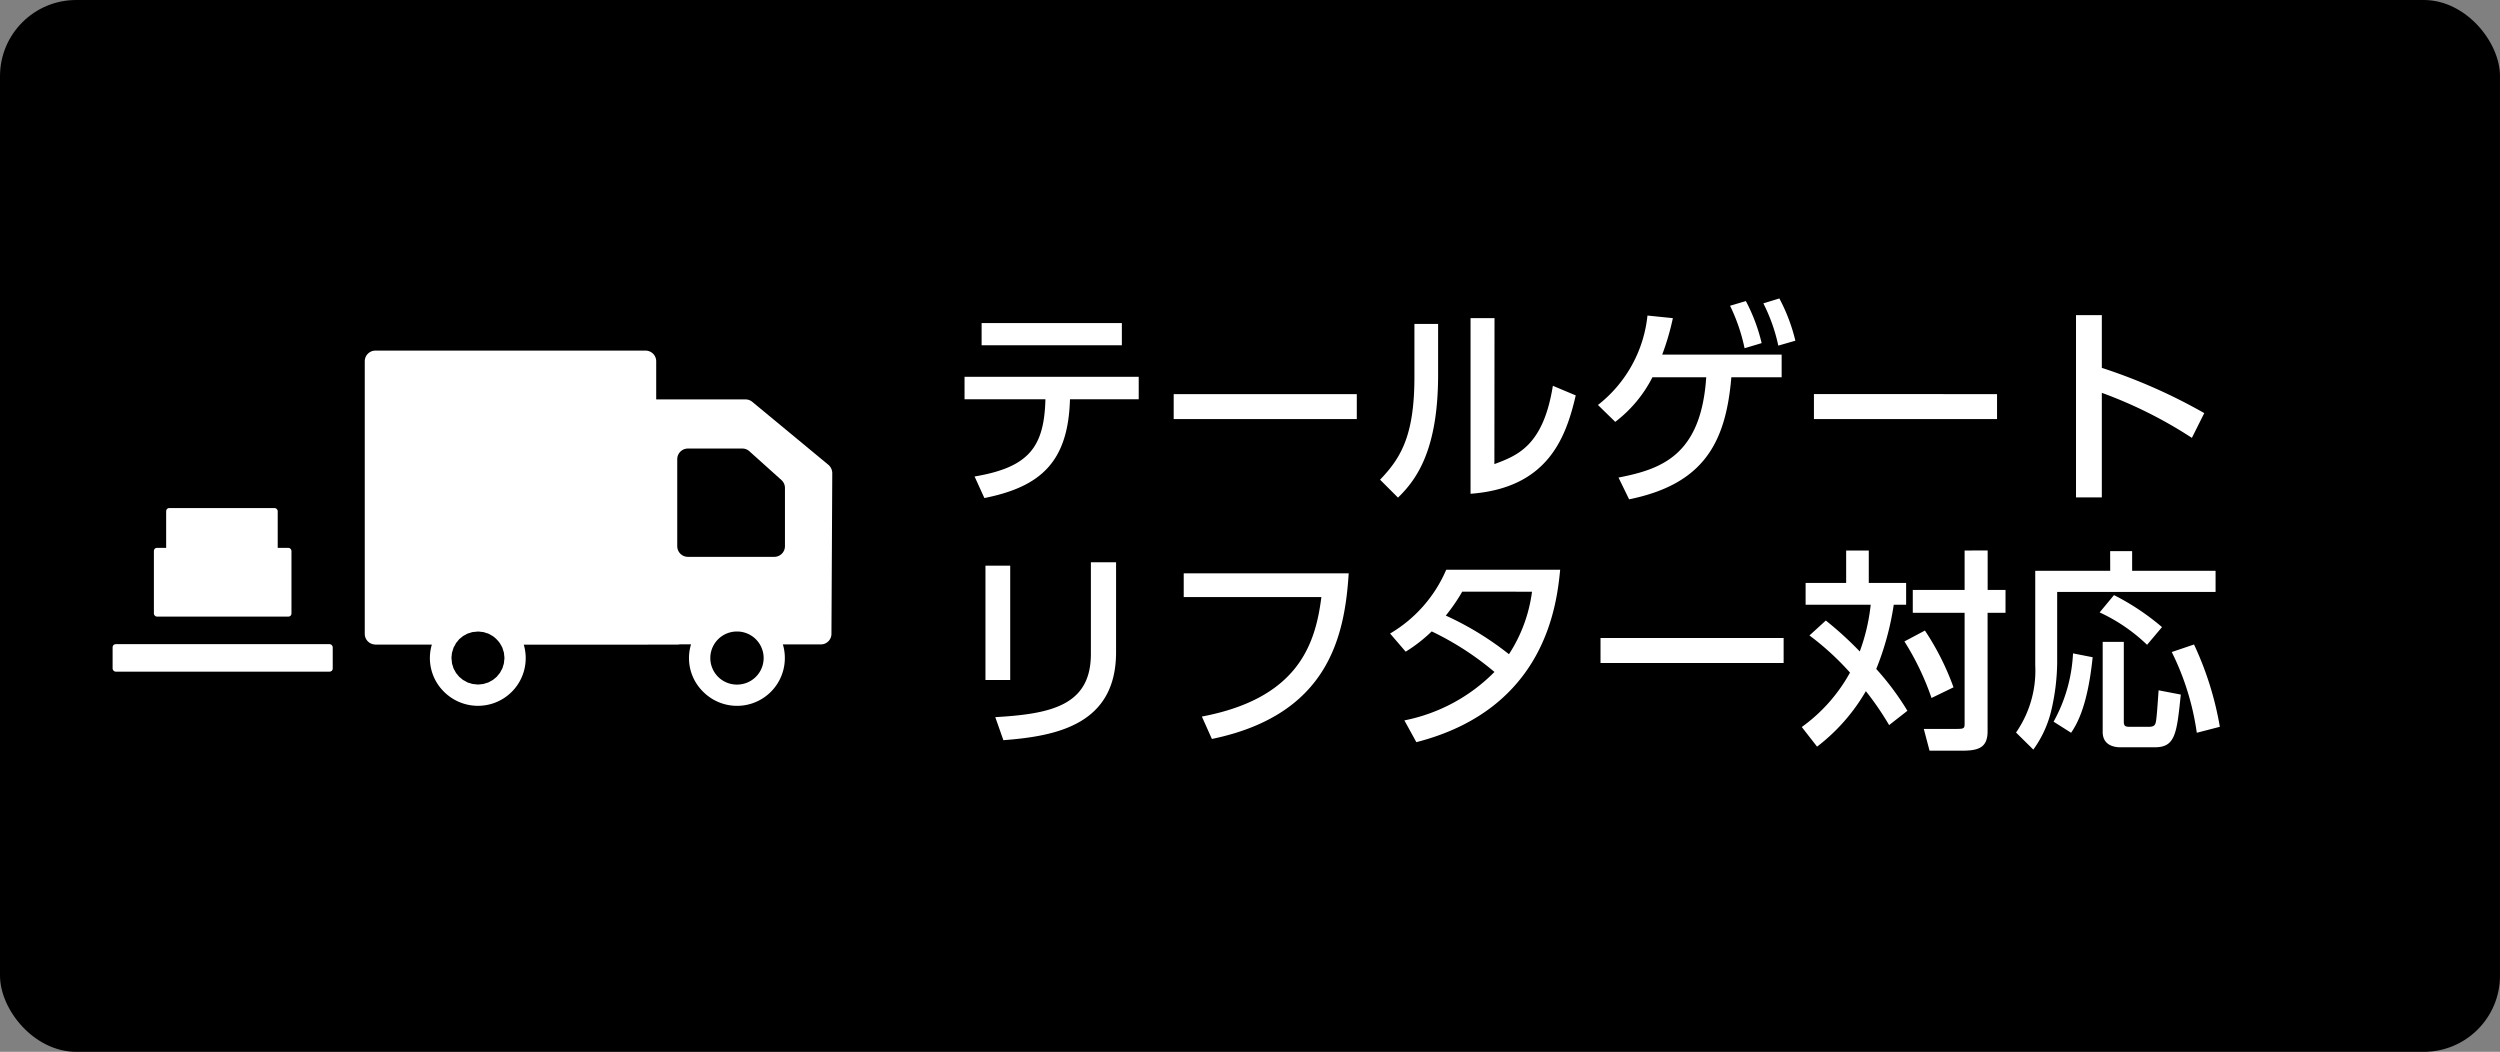 <svg xmlns="http://www.w3.org/2000/svg" width="164" height="69" viewBox="0 0 164 69"><rect x="0" y="0" width="164" height="69" fill="#808080" stroke="none"/><defs><style>.a{fill:#fff;}</style></defs><g transform="translate(22917 18031)"><rect width="164" height="69" rx="5" transform="translate(-22917 -18031)"/><path class="a" d="M2.576,12.672c3.71-.742,5.5-2.38,5.614-6.482H12.7V4.72H1.274V6.19H6.58C6.5,9.326,5.5,10.656,1.932,11.258ZM2.394,1.192V2.648h9.2V1.192Zm12.6,4.662V7.492H27.006V5.854ZM32.34,1.248H30.786V4.72c0,3.85-.882,5.32-2.254,6.748l1.176,1.176c1.26-1.218,2.632-3.192,2.632-8.064Zm3.7-.378H34.468V12.392c5.026-.378,6.244-3.612,6.9-6.454l-1.5-.63c-.63,3.934-2.31,4.564-3.836,5.138ZM44.87,12.756c4.872-.994,6.342-3.682,6.706-8.008h3.3V3.264H47.04A16.455,16.455,0,0,0,47.74.87L46.074.7a8.562,8.562,0,0,1-3.248,5.866L43.96,7.674A8.538,8.538,0,0,0,46.4,4.748h3.528c-.336,5.138-2.954,6.034-5.754,6.58ZM51.492.058a11.9,11.9,0,0,1,.952,2.786l1.12-.336A11.556,11.556,0,0,0,52.528-.25ZM53.676-.1a11.323,11.323,0,0,1,.98,2.772l1.12-.322a11.655,11.655,0,0,0-1.05-2.772Zm3.318,5.95V7.492H69.006V5.854ZM82.6,7.1a36.161,36.161,0,0,0-6.72-2.968V.674H74.186V12.63H75.88V5.77a28.961,28.961,0,0,1,5.908,2.954ZM4.27,17.108H2.646v7.5H4.27Zm6.944-.224H9.562V22.9c0,3.36-2.576,3.934-6.272,4.144l.532,1.512c3.514-.266,7.392-1.036,7.392-5.768Zm4.438.728v1.554h9.03c-.392,3.136-1.554,6.65-7.84,7.84l.658,1.47c7.56-1.568,8.708-6.594,8.974-10.864Zm14.56,5.138a9.914,9.914,0,0,0,1.708-1.33,19.215,19.215,0,0,1,4.116,2.66,11.4,11.4,0,0,1-5.908,3.178l.784,1.428c8.512-2.184,9.212-9.086,9.436-11.312H32.872A8.934,8.934,0,0,1,29.19,21.56ZM38.5,18.816a9.827,9.827,0,0,1-1.512,4.1,20.054,20.054,0,0,0-4.144-2.534,12,12,0,0,0,1.078-1.568Zm4.494,3.038v1.638H55.006V21.854ZM56.7,21.686a17.933,17.933,0,0,1,2.66,2.436,10.784,10.784,0,0,1-3.164,3.57L57.2,28.98A12.4,12.4,0,0,0,60.4,25.34a19.008,19.008,0,0,1,1.526,2.226l1.2-.938a17.7,17.7,0,0,0-2.044-2.744A18.494,18.494,0,0,0,62.23,19.67h.812V18.242h-2.45V16.114H59.108v2.128h-2.66V19.67h4.27A12.674,12.674,0,0,1,60,22.736a23.063,23.063,0,0,0-2.226-2.03Zm10.178-5.572V18.7h-3.4v1.5h3.4v7.266c0,.294-.028.35-.476.35H64.2l.378,1.428h2.142c1.078,0,1.666-.2,1.666-1.274V20.2h1.176V18.7H68.39v-2.59ZM62.93,22.078a17.713,17.713,0,0,1,1.778,3.71l1.442-.7a17.164,17.164,0,0,0-1.876-3.724Zm13.5-4.634H71.512v6.2a7.124,7.124,0,0,1-1.26,4.41l1.134,1.12a7.193,7.193,0,0,0,1.2-2.66,14.341,14.341,0,0,0,.364-2.968V18.83H83.342V17.444H77.868V16.156H76.426ZM73.99,22.862a10.246,10.246,0,0,1-1.274,4.48l1.148.728c.42-.616,1.092-1.82,1.414-4.956Zm1.946,5.152c0,.882.756,1.008,1.162,1.008h2.254c1.344,0,1.442-.868,1.708-3.458l-1.456-.28c-.07,1.008-.126,1.834-.182,2.086-.042.182-.112.308-.448.308H77.756c-.266,0-.434,0-.434-.322v-5.25H75.936Zm-.2-7.84A11.311,11.311,0,0,1,78.848,22.3l.98-1.162a15.918,15.918,0,0,0-3.15-2.1Zm4.732,2.6A17.308,17.308,0,0,1,82.11,28.07l1.512-.392a21.1,21.1,0,0,0-1.694-5.4Z" transform="translate(-22855 -18011)"/><g transform="translate(0 -0.348)"><path class="a" d="M608,200.143h17.73a.7.7,0,0,1,.7.695v2.507h5.861a.689.689,0,0,1,.445.162l4.987,4.125a.737.737,0,0,1,.257.543l-.054,10.552a.693.693,0,0,1-.695.689h-2.492a3.136,3.136,0,0,1-5.224,3.111,3.088,3.088,0,0,1-.8-3.114h-.742a.628.628,0,0,1-.141.014h-1.95v.005h-8.14a3.127,3.127,0,0,1-2.114,3.884,3.153,3.153,0,0,1-3.116-.791,3.1,3.1,0,0,1-.8-3.095h-3.728v-.007a.7.7,0,0,1-.673-.693v-12.8h0v-5.092A.7.7,0,0,1,608,200.143Zm23.721,21.909h.016a1.741,1.741,0,0,0,0-3.482h-.016a1.741,1.741,0,1,0,0,3.482Zm-3.911-9.08a.7.7,0,0,0,.7.7h5.666a.7.7,0,0,0,.7-.7v-3.823a.7.7,0,0,0-.23-.515l-2.1-1.885a.675.675,0,0,0-.466-.181h-3.57a.7.7,0,0,0-.7.695ZM613,220.313l.035.35a1.23,1.23,0,0,0,.051.162c.018.055.028.114.051.167a1.361,1.361,0,0,0,.076.139c.026.053.055.106.084.155a1.484,1.484,0,0,0,.107.128,1.516,1.516,0,0,0,.105.128c.041.039.088.07.132.109s.079.07.125.1.1.051.141.077.1.058.151.084.107.032.162.049a1.382,1.382,0,0,0,.165.051l.352.037h0c.058,0,.112-.012.169-.018a1.561,1.561,0,0,0,.181-.019,1.649,1.649,0,0,0,.16-.049c.051-.018.113-.028.167-.051s.1-.053.146-.079a1.379,1.379,0,0,0,.15-.083c.046-.03.083-.069.125-.1a1.525,1.525,0,0,0,.132-.111,1.173,1.173,0,0,0,.1-.123,1.408,1.408,0,0,0,.111-.134c.032-.048.053-.1.081-.149s.058-.1.079-.146.037-.111.051-.165a1.423,1.423,0,0,0,.049-.162,1.448,1.448,0,0,0,.018-.178,1.421,1.421,0,0,0,.018-.172h0a1.387,1.387,0,0,0-.019-.192,1.546,1.546,0,0,0-.016-.158,1.772,1.772,0,0,0-.058-.186c-.014-.046-.025-.1-.042-.139a1.683,1.683,0,0,0-.109-.2h0c-.019-.032-.033-.063-.053-.095a1.759,1.759,0,0,0-.171-.209c-.026-.028-.053-.056-.081-.083a1.936,1.936,0,0,0-.218-.179c-.028-.019-.06-.032-.09-.049a1.526,1.526,0,0,0-.2-.111,1.3,1.3,0,0,0-.141-.042,1.412,1.412,0,0,0-.19-.06c-.049-.009-.1-.009-.151-.016a1.5,1.5,0,0,0-.2-.019h0l-.352.035a1.246,1.246,0,0,0-.156.048c-.058.016-.114.033-.171.053s-.09.049-.135.074a1.759,1.759,0,0,0-.16.086c-.044.03-.081.07-.123.1s-.092.072-.134.111a1.337,1.337,0,0,0-.1.125c-.032.042-.077.084-.109.132a1.057,1.057,0,0,0-.051.1l-.025.046a1.618,1.618,0,0,0-.085.153l-.1.327a1.39,1.39,0,0,0-.018.174,1.492,1.492,0,0,0-.018.176h0Z" transform="translate(-23500.383 -18207.795)"/><g transform="translate(-22909.613 -17998.324)"><rect class="a" width="7.318" height="3.61" rx="0.2" transform="translate(3.513 1)"/><rect class="a" width="9.025" height="4.513" rx="0.2" transform="translate(2.708 3.61)"/><rect class="a" width="14.44" height="1.805" rx="0.2" transform="translate(0 9.928)"/></g></g></g></svg>
